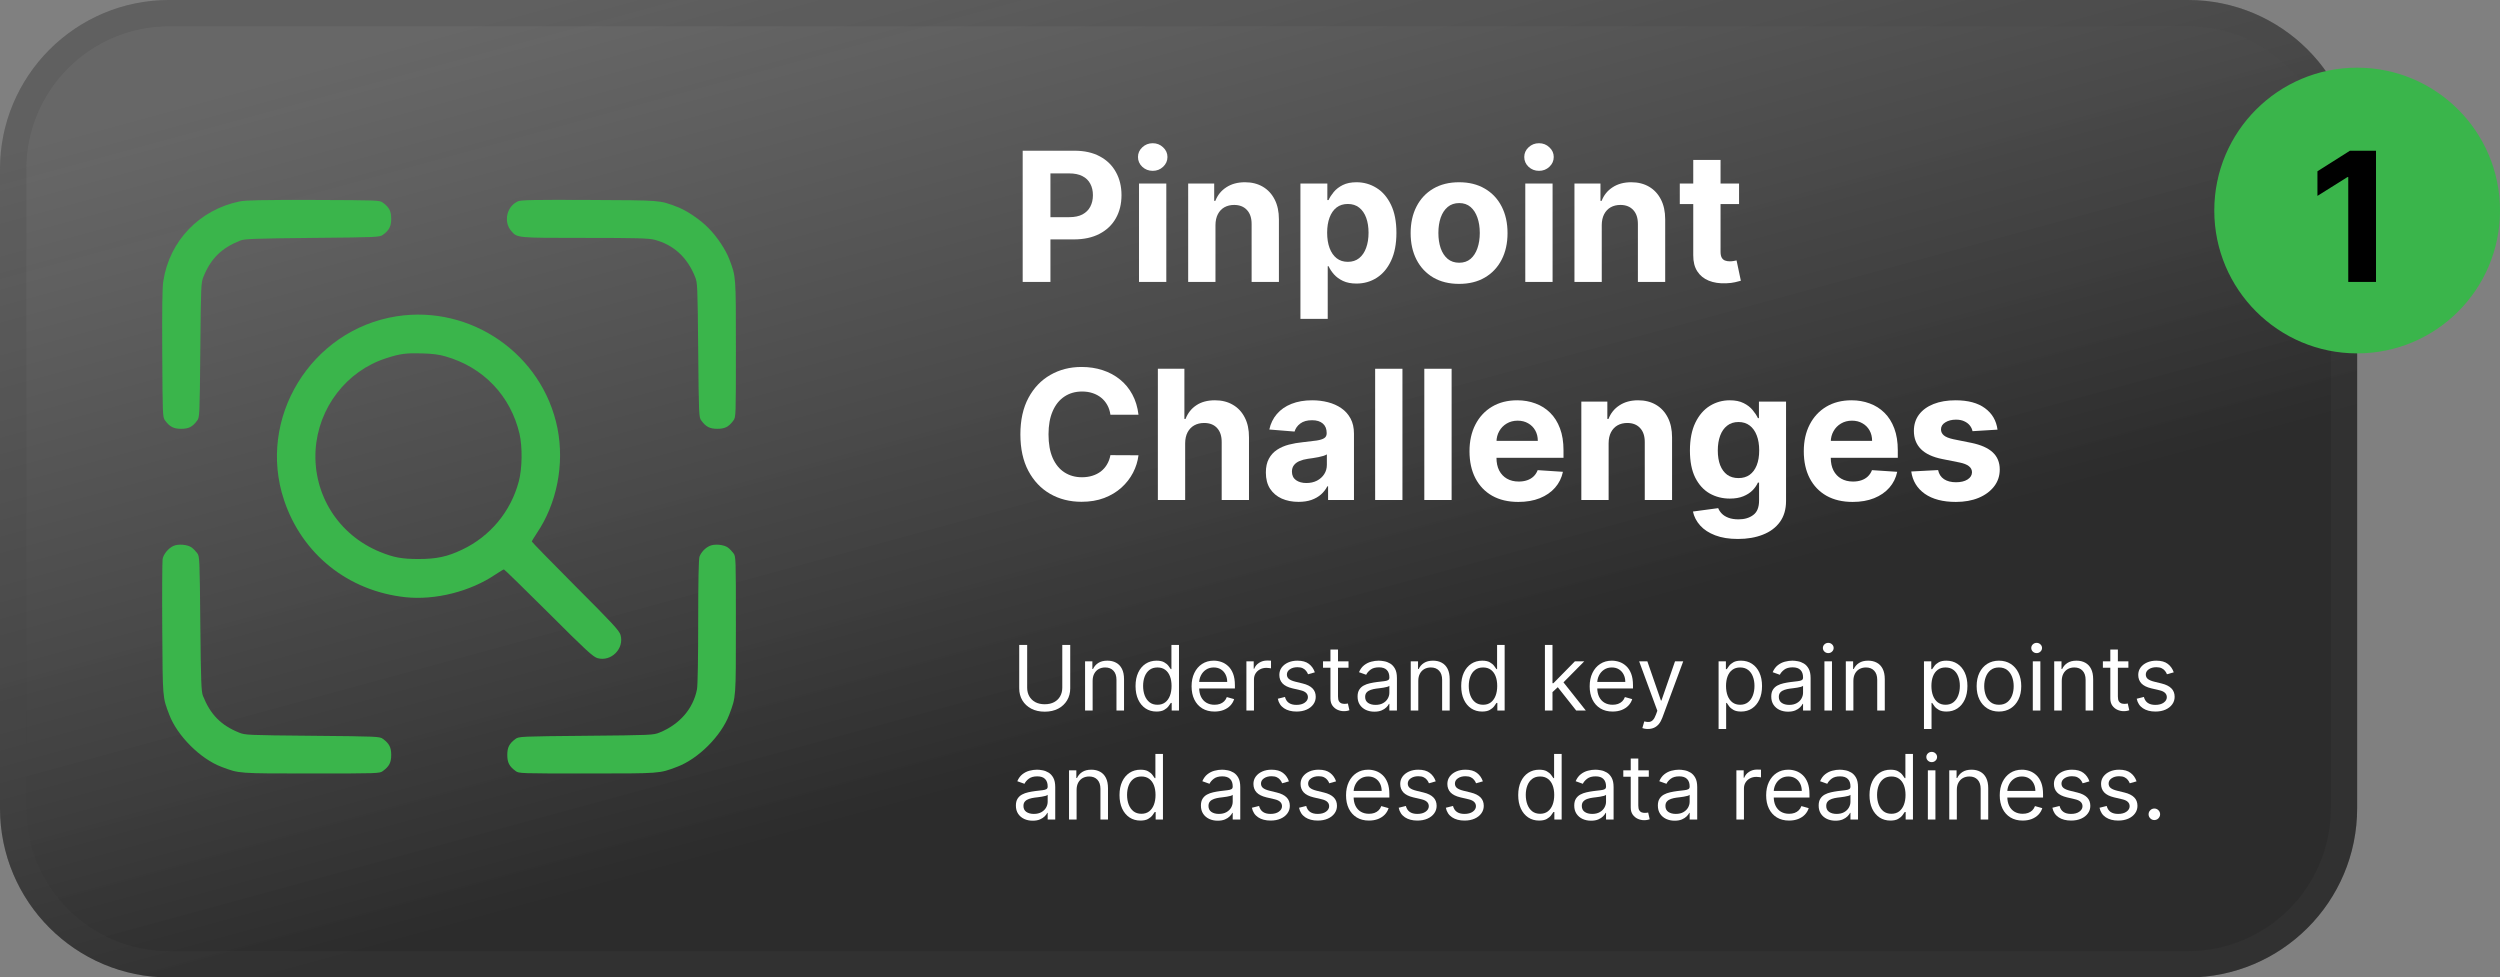 <?xml version="1.0" encoding="UTF-8"?> <svg xmlns="http://www.w3.org/2000/svg" width="665" height="260" viewBox="0 0 665 260" fill="none"><rect x="0" y="0" width="665" height="260" fill="#808080" stroke="none"/><path d="M0 45C0 20.147 20.147 0 45 0H582C606.853 0 627 20.147 627 45V215C627 239.853 606.853 260 582 260H45C20.147 260 0 239.853 0 215V45Z" fill="url(#paint0_linear_702_179)"></path><path d="M582 253V260H45V253H582ZM620 215V45C620 24.013 602.987 7 582 7H45C24.013 7 7 24.013 7 45V215C7 235.987 24.013 253 45 253V260L43.839 259.985C19.909 259.379 0.621 240.091 0.015 216.161L0 215V45C6.34279e-07 20.535 19.523 0.631 43.839 0.015L45 0H582C606.853 0 627 20.147 627 45V215L626.985 216.161C626.369 240.477 606.465 260 582 260V253C602.987 253 620 235.987 620 215Z" fill="#474747" fill-opacity="0.21"></path><path d="M531.338 114.284L524.69 114.693C524.576 114.125 524.332 113.614 523.957 113.159C523.582 112.693 523.088 112.324 522.474 112.051C521.872 111.767 521.15 111.625 520.309 111.625C519.184 111.625 518.235 111.864 517.463 112.341C516.69 112.807 516.304 113.432 516.304 114.216C516.304 114.841 516.554 115.37 517.054 115.801C517.554 116.233 518.412 116.58 519.627 116.841L524.366 117.796C526.912 118.318 528.809 119.159 530.059 120.318C531.309 121.478 531.934 123 531.934 124.887C531.934 126.603 531.429 128.108 530.417 129.404C529.417 130.699 528.042 131.71 526.292 132.438C524.554 133.154 522.548 133.512 520.275 133.512C516.809 133.512 514.048 132.79 511.991 131.347C509.946 129.892 508.747 127.915 508.395 125.415L515.537 125.04C515.752 126.097 516.275 126.904 517.105 127.46C517.934 128.006 518.997 128.279 520.292 128.279C521.565 128.279 522.588 128.034 523.36 127.546C524.145 127.046 524.542 126.404 524.554 125.62C524.542 124.96 524.264 124.421 523.718 124C523.173 123.568 522.332 123.239 521.196 123.012L516.662 122.108C514.105 121.597 512.201 120.71 510.951 119.449C509.713 118.188 509.093 116.58 509.093 114.625C509.093 112.943 509.548 111.495 510.457 110.279C511.377 109.063 512.667 108.125 514.326 107.466C515.997 106.807 517.951 106.478 520.19 106.478C523.497 106.478 526.099 107.176 527.997 108.574C529.906 109.972 531.02 111.875 531.338 114.284Z" fill="white"></path><path d="M492.797 133.512C490.104 133.512 487.786 132.966 485.843 131.875C483.911 130.773 482.422 129.216 481.377 127.205C480.331 125.182 479.809 122.79 479.809 120.029C479.809 117.335 480.331 114.972 481.377 112.938C482.422 110.904 483.894 109.318 485.792 108.182C487.701 107.046 489.939 106.478 492.507 106.478C494.235 106.478 495.843 106.756 497.331 107.313C498.831 107.858 500.138 108.682 501.252 109.784C502.377 110.887 503.252 112.273 503.877 113.943C504.502 115.603 504.814 117.546 504.814 119.773V121.767H482.706V117.267H497.979C497.979 116.222 497.752 115.296 497.297 114.489C496.843 113.682 496.212 113.051 495.405 112.597C494.61 112.131 493.684 111.898 492.627 111.898C491.524 111.898 490.547 112.154 489.695 112.665C488.854 113.165 488.195 113.841 487.718 114.693C487.24 115.534 486.996 116.472 486.985 117.506V121.784C486.985 123.08 487.223 124.199 487.701 125.142C488.189 126.085 488.877 126.813 489.763 127.324C490.65 127.835 491.701 128.091 492.917 128.091C493.723 128.091 494.462 127.978 495.132 127.75C495.803 127.523 496.377 127.182 496.854 126.728C497.331 126.273 497.695 125.716 497.945 125.057L504.661 125.5C504.32 127.114 503.621 128.523 502.564 129.728C501.519 130.921 500.167 131.853 498.507 132.523C496.86 133.182 494.956 133.512 492.797 133.512Z" fill="white"></path><path d="M462.287 143.364C459.934 143.364 457.917 143.04 456.235 142.392C454.565 141.756 453.235 140.887 452.247 139.784C451.258 138.682 450.616 137.443 450.321 136.068L457.037 135.165C457.241 135.688 457.565 136.176 458.008 136.631C458.451 137.085 459.037 137.449 459.764 137.722C460.502 138.006 461.4 138.148 462.457 138.148C464.037 138.148 465.338 137.762 466.36 136.989C467.395 136.228 467.912 134.949 467.912 133.154V128.364H467.605C467.287 129.091 466.809 129.779 466.173 130.426C465.537 131.074 464.718 131.603 463.718 132.012C462.718 132.421 461.525 132.625 460.139 132.625C458.173 132.625 456.383 132.171 454.77 131.262C453.167 130.341 451.889 128.938 450.934 127.051C449.991 125.154 449.52 122.756 449.52 119.858C449.52 116.892 450.002 114.415 450.968 112.426C451.934 110.438 453.218 108.949 454.821 107.96C456.434 106.972 458.201 106.478 460.122 106.478C461.588 106.478 462.815 106.728 463.804 107.228C464.792 107.716 465.588 108.33 466.19 109.068C466.804 109.796 467.275 110.512 467.605 111.216H467.877V106.818H475.088V133.256C475.088 135.483 474.542 137.347 473.451 138.847C472.36 140.347 470.849 141.472 468.917 142.222C466.997 142.983 464.787 143.364 462.287 143.364ZM462.44 127.171C463.61 127.171 464.599 126.881 465.406 126.301C466.224 125.71 466.849 124.87 467.281 123.779C467.724 122.676 467.946 121.358 467.946 119.824C467.946 118.29 467.73 116.96 467.298 115.835C466.866 114.699 466.241 113.818 465.423 113.193C464.605 112.568 463.61 112.256 462.44 112.256C461.247 112.256 460.241 112.58 459.423 113.228C458.605 113.864 457.985 114.75 457.565 115.887C457.145 117.023 456.934 118.335 456.934 119.824C456.934 121.335 457.145 122.642 457.565 123.745C457.997 124.835 458.616 125.682 459.423 126.284C460.241 126.875 461.247 127.171 462.44 127.171Z" fill="white"></path><path d="M427.894 117.864V133H420.633V106.818H427.553V111.438H427.86C428.44 109.915 429.411 108.71 430.775 107.824C432.139 106.926 433.792 106.478 435.735 106.478C437.553 106.478 439.138 106.875 440.491 107.671C441.843 108.466 442.894 109.603 443.644 111.08C444.394 112.546 444.769 114.296 444.769 116.33V133H437.508V117.625C437.519 116.023 437.11 114.773 436.281 113.875C435.451 112.966 434.309 112.512 432.854 112.512C431.877 112.512 431.014 112.722 430.264 113.142C429.525 113.563 428.945 114.176 428.525 114.983C428.116 115.779 427.906 116.739 427.894 117.864Z" fill="white"></path><path d="M403.875 133.512C401.182 133.512 398.864 132.966 396.921 131.875C394.989 130.773 393.5 129.216 392.455 127.205C391.409 125.182 390.887 122.79 390.887 120.029C390.887 117.335 391.409 114.972 392.455 112.938C393.5 110.904 394.972 109.318 396.87 108.182C398.779 107.046 401.017 106.478 403.586 106.478C405.313 106.478 406.921 106.756 408.409 107.313C409.909 107.858 411.216 108.682 412.33 109.784C413.455 110.887 414.33 112.273 414.955 113.943C415.58 115.603 415.892 117.546 415.892 119.773V121.767H393.784V117.267H409.057C409.057 116.222 408.83 115.296 408.375 114.489C407.921 113.682 407.29 113.051 406.483 112.597C405.688 112.131 404.762 111.898 403.705 111.898C402.603 111.898 401.625 112.154 400.773 112.665C399.932 113.165 399.273 113.841 398.796 114.693C398.319 115.534 398.074 116.472 398.063 117.506V121.784C398.063 123.08 398.301 124.199 398.779 125.142C399.267 126.085 399.955 126.813 400.841 127.324C401.728 127.835 402.779 128.091 403.995 128.091C404.801 128.091 405.54 127.978 406.211 127.75C406.881 127.523 407.455 127.182 407.932 126.728C408.409 126.273 408.773 125.716 409.023 125.057L415.739 125.5C415.398 127.114 414.699 128.523 413.642 129.728C412.597 130.921 411.245 131.853 409.586 132.523C407.938 133.182 406.034 133.512 403.875 133.512Z" fill="white"></path><path d="M386.129 98.091V133H378.867V98.091H386.129Z" fill="white"></path><path d="M373.05 98.091V133H365.789V98.091H373.05Z" fill="white"></path><path d="M345.412 133.495C343.741 133.495 342.253 133.205 340.946 132.625C339.639 132.034 338.605 131.165 337.844 130.017C337.094 128.858 336.719 127.415 336.719 125.688C336.719 124.233 336.986 123.012 337.52 122.023C338.054 121.034 338.781 120.239 339.702 119.637C340.622 119.034 341.668 118.58 342.838 118.273C344.02 117.966 345.259 117.75 346.554 117.625C348.077 117.466 349.304 117.318 350.236 117.182C351.168 117.034 351.844 116.818 352.264 116.534C352.685 116.25 352.895 115.83 352.895 115.273V115.171C352.895 114.091 352.554 113.256 351.872 112.665C351.202 112.074 350.247 111.779 349.009 111.779C347.702 111.779 346.662 112.068 345.889 112.648C345.116 113.216 344.605 113.932 344.355 114.796L337.639 114.25C337.98 112.659 338.651 111.284 339.651 110.125C340.651 108.955 341.94 108.057 343.52 107.432C345.111 106.796 346.952 106.478 349.043 106.478C350.497 106.478 351.889 106.648 353.219 106.989C354.56 107.33 355.747 107.858 356.781 108.574C357.827 109.29 358.651 110.21 359.253 111.335C359.855 112.449 360.156 113.784 360.156 115.341V133H353.27V129.37H353.065C352.645 130.188 352.082 130.909 351.378 131.534C350.673 132.148 349.827 132.631 348.838 132.983C347.849 133.324 346.707 133.495 345.412 133.495ZM347.491 128.483C348.56 128.483 349.503 128.273 350.321 127.853C351.139 127.421 351.781 126.841 352.247 126.114C352.713 125.387 352.946 124.563 352.946 123.642V120.864C352.719 121.012 352.406 121.148 352.009 121.273C351.622 121.387 351.185 121.495 350.696 121.597C350.207 121.688 349.719 121.773 349.23 121.853C348.741 121.921 348.298 121.983 347.901 122.04C347.048 122.165 346.304 122.364 345.668 122.637C345.031 122.909 344.537 123.279 344.185 123.745C343.832 124.199 343.656 124.767 343.656 125.449C343.656 126.438 344.014 127.193 344.73 127.716C345.457 128.228 346.378 128.483 347.491 128.483Z" fill="white"></path><path d="M315.254 117.864V133H307.992V98.091H315.049V111.437H315.356C315.947 109.892 316.901 108.682 318.219 107.807C319.538 106.92 321.191 106.477 323.18 106.477C324.998 106.477 326.583 106.875 327.935 107.67C329.299 108.454 330.356 109.585 331.106 111.062C331.867 112.528 332.242 114.284 332.231 116.329V133H324.969V117.625C324.981 116.011 324.572 114.756 323.742 113.858C322.924 112.96 321.776 112.511 320.299 112.511C319.31 112.511 318.435 112.721 317.674 113.142C316.924 113.562 316.333 114.176 315.901 114.983C315.481 115.778 315.265 116.739 315.254 117.864Z" fill="white"></path><path d="M302.837 110.312H295.371C295.234 109.346 294.956 108.488 294.536 107.738C294.115 106.977 293.575 106.329 292.916 105.795C292.257 105.261 291.496 104.852 290.632 104.568C289.78 104.284 288.854 104.142 287.854 104.142C286.047 104.142 284.473 104.591 283.132 105.488C281.791 106.375 280.751 107.67 280.013 109.375C279.274 111.068 278.905 113.125 278.905 115.545C278.905 118.034 279.274 120.125 280.013 121.818C280.763 123.511 281.808 124.789 283.149 125.653C284.49 126.517 286.041 126.949 287.803 126.949C288.791 126.949 289.706 126.818 290.547 126.556C291.399 126.295 292.155 125.914 292.814 125.414C293.473 124.903 294.018 124.284 294.45 123.556C294.893 122.829 295.2 122 295.371 121.068L302.837 121.102C302.643 122.704 302.161 124.25 301.388 125.738C300.626 127.216 299.598 128.539 298.303 129.71C297.018 130.869 295.484 131.789 293.7 132.471C291.928 133.142 289.922 133.477 287.683 133.477C284.57 133.477 281.786 132.772 279.331 131.363C276.888 129.954 274.956 127.914 273.536 125.244C272.126 122.574 271.422 119.341 271.422 115.545C271.422 111.738 272.138 108.5 273.57 105.829C275.001 103.159 276.945 101.125 279.399 99.727C281.854 98.318 284.615 97.613 287.683 97.613C289.706 97.613 291.581 97.897 293.308 98.466C295.047 99.034 296.587 99.863 297.928 100.954C299.268 102.034 300.359 103.358 301.2 104.926C302.053 106.494 302.598 108.289 302.837 110.312Z" fill="white"></path><path d="M462.591 48.819V54.273H446.824V48.819H462.591ZM450.404 42.546H457.665V66.955C457.665 67.625 457.767 68.148 457.972 68.523C458.176 68.887 458.461 69.142 458.824 69.29C459.199 69.438 459.631 69.512 460.12 69.512C460.461 69.512 460.801 69.483 461.142 69.427C461.483 69.358 461.745 69.307 461.926 69.273L463.069 74.677C462.705 74.79 462.194 74.921 461.534 75.069C460.875 75.228 460.074 75.324 459.131 75.358C457.381 75.427 455.847 75.194 454.529 74.659C453.222 74.125 452.205 73.296 451.478 72.171C450.75 71.046 450.392 69.625 450.404 67.909V42.546Z" fill="white"></path><path d="M426.066 59.864V75H418.805V48.818H425.725V53.438H426.032C426.612 51.915 427.583 50.711 428.947 49.824C430.31 48.926 431.964 48.477 433.907 48.477C435.725 48.477 437.31 48.875 438.663 49.671C440.015 50.466 441.066 51.602 441.816 53.08C442.566 54.546 442.941 56.296 442.941 58.33V75H435.68V59.625C435.691 58.023 435.282 56.773 434.452 55.875C433.623 54.966 432.481 54.512 431.026 54.512C430.049 54.512 429.185 54.722 428.435 55.142C427.697 55.563 427.117 56.176 426.697 56.983C426.288 57.779 426.077 58.739 426.066 59.864Z" fill="white"></path><path d="M405.726 75V48.818H412.987V75H405.726ZM409.374 45.443C408.294 45.443 407.368 45.085 406.595 44.369C405.834 43.642 405.453 42.773 405.453 41.761C405.453 40.761 405.834 39.904 406.595 39.188C407.368 38.46 408.294 38.097 409.374 38.097C410.453 38.097 411.374 38.46 412.135 39.188C412.908 39.904 413.294 40.761 413.294 41.761C413.294 42.773 412.908 43.642 412.135 44.369C411.374 45.085 410.453 45.443 409.374 45.443Z" fill="white"></path><path d="M388.117 75.512C385.469 75.512 383.179 74.949 381.248 73.824C379.327 72.688 377.844 71.108 376.799 69.085C375.753 67.051 375.23 64.693 375.23 62.012C375.23 59.307 375.753 56.943 376.799 54.921C377.844 52.887 379.327 51.307 381.248 50.182C383.179 49.046 385.469 48.477 388.117 48.477C390.765 48.477 393.049 49.046 394.969 50.182C396.901 51.307 398.39 52.887 399.435 54.921C400.48 56.943 401.003 59.307 401.003 62.012C401.003 64.693 400.48 67.051 399.435 69.085C398.39 71.108 396.901 72.688 394.969 73.824C393.049 74.949 390.765 75.512 388.117 75.512ZM388.151 69.887C389.355 69.887 390.361 69.546 391.168 68.864C391.975 68.171 392.583 67.228 392.992 66.034C393.412 64.841 393.623 63.483 393.623 61.961C393.623 60.438 393.412 59.08 392.992 57.887C392.583 56.693 391.975 55.75 391.168 55.057C390.361 54.364 389.355 54.017 388.151 54.017C386.935 54.017 385.912 54.364 385.083 55.057C384.265 55.75 383.645 56.693 383.225 57.887C382.816 59.08 382.611 60.438 382.611 61.961C382.611 63.483 382.816 64.841 383.225 66.034C383.645 67.228 384.265 68.171 385.083 68.864C385.912 69.546 386.935 69.887 388.151 69.887Z" fill="white"></path><path d="M345.914 84.819V48.818H353.073V53.216H353.397C353.715 52.512 354.175 51.796 354.778 51.068C355.391 50.33 356.187 49.716 357.164 49.227C358.153 48.727 359.38 48.477 360.846 48.477C362.755 48.477 364.516 48.977 366.13 49.977C367.744 50.966 369.033 52.461 369.999 54.461C370.965 56.449 371.448 58.943 371.448 61.943C371.448 64.864 370.977 67.33 370.033 69.341C369.102 71.341 367.829 72.858 366.215 73.892C364.613 74.915 362.817 75.426 360.829 75.426C359.42 75.426 358.221 75.193 357.232 74.728C356.255 74.262 355.454 73.676 354.829 72.972C354.204 72.256 353.727 71.534 353.397 70.807H353.175V84.819H345.914ZM353.022 61.909C353.022 63.466 353.238 64.824 353.67 65.983C354.102 67.142 354.727 68.046 355.545 68.693C356.363 69.33 357.357 69.648 358.528 69.648C359.71 69.648 360.71 69.324 361.528 68.676C362.346 68.017 362.965 67.108 363.386 65.949C363.817 64.779 364.033 63.432 364.033 61.909C364.033 60.398 363.823 59.068 363.403 57.921C362.982 56.773 362.363 55.875 361.545 55.227C360.727 54.58 359.721 54.256 358.528 54.256C357.346 54.256 356.346 54.568 355.528 55.193C354.721 55.818 354.102 56.705 353.67 57.852C353.238 59 353.022 60.352 353.022 61.909Z" fill="white"></path><path d="M323.316 59.864V75H316.055V48.818H322.975V53.438H323.282C323.862 51.915 324.833 50.711 326.197 49.824C327.56 48.926 329.214 48.477 331.157 48.477C332.975 48.477 334.56 48.875 335.913 49.671C337.265 50.466 338.316 51.602 339.066 53.08C339.816 54.546 340.191 56.296 340.191 58.33V75H332.93V59.625C332.941 58.023 332.532 56.773 331.702 55.875C330.873 54.966 329.731 54.512 328.276 54.512C327.299 54.512 326.435 54.722 325.685 55.142C324.947 55.563 324.367 56.176 323.947 56.983C323.538 57.779 323.327 58.739 323.316 59.864Z" fill="white"></path><path d="M302.976 75V48.818H310.237V75H302.976ZM306.624 45.443C305.544 45.443 304.618 45.085 303.845 44.369C303.084 43.642 302.703 42.773 302.703 41.761C302.703 40.761 303.084 39.904 303.845 39.188C304.618 38.46 305.544 38.097 306.624 38.097C307.703 38.097 308.624 38.46 309.385 39.188C310.158 39.904 310.544 40.761 310.544 41.761C310.544 42.773 310.158 43.642 309.385 44.369C308.624 45.085 307.703 45.443 306.624 45.443Z" fill="white"></path><path d="M272.035 75V40.091H285.808C288.456 40.091 290.711 40.596 292.575 41.608C294.439 42.608 295.859 44 296.836 45.784C297.825 47.557 298.319 49.602 298.319 51.92C298.319 54.239 297.819 56.284 296.819 58.057C295.819 59.83 294.37 61.21 292.473 62.199C290.586 63.187 288.302 63.682 285.62 63.682H276.842V57.767H284.427C285.848 57.767 287.018 57.523 287.939 57.034C288.87 56.534 289.564 55.846 290.018 54.971C290.484 54.085 290.717 53.068 290.717 51.92C290.717 50.761 290.484 49.75 290.018 48.886C289.564 48.011 288.87 47.335 287.939 46.858C287.007 46.369 285.825 46.125 284.393 46.125H279.416V75H272.035Z" fill="white"></path><path d="M573.058 218.137C572.637 218.137 572.276 217.986 571.975 217.685C571.674 217.384 571.523 217.023 571.523 216.602C571.523 216.182 571.674 215.821 571.975 215.52C572.276 215.219 572.637 215.068 573.058 215.068C573.478 215.068 573.839 215.219 574.14 215.52C574.441 215.821 574.592 216.182 574.592 216.602C574.592 216.881 574.521 217.137 574.379 217.369C574.242 217.602 574.058 217.79 573.825 217.932C573.597 218.068 573.342 218.137 573.058 218.137Z" fill="white"></path><path d="M568.325 207.841L566.518 208.352C566.404 208.051 566.237 207.758 566.015 207.474C565.799 207.184 565.504 206.946 565.129 206.758C564.754 206.571 564.274 206.477 563.689 206.477C562.887 206.477 562.22 206.662 561.686 207.031C561.157 207.395 560.893 207.858 560.893 208.42C560.893 208.92 561.075 209.315 561.439 209.605C561.802 209.895 562.37 210.136 563.143 210.329L565.086 210.806C566.257 211.091 567.129 211.525 567.703 212.11C568.277 212.69 568.564 213.437 568.564 214.352C568.564 215.102 568.348 215.772 567.916 216.363C567.49 216.954 566.893 217.42 566.126 217.761C565.359 218.102 564.467 218.272 563.45 218.272C562.115 218.272 561.01 217.983 560.135 217.403C559.26 216.824 558.706 215.977 558.473 214.863L560.382 214.386C560.564 215.091 560.907 215.619 561.413 215.971C561.924 216.324 562.592 216.5 563.416 216.5C564.353 216.5 565.098 216.301 565.649 215.903C566.206 215.5 566.484 215.017 566.484 214.454C566.484 214 566.325 213.619 566.007 213.312C565.689 213 565.2 212.767 564.541 212.613L562.359 212.102C561.16 211.818 560.279 211.377 559.717 210.781C559.16 210.179 558.882 209.426 558.882 208.522C558.882 207.784 559.089 207.13 559.504 206.562C559.924 205.994 560.495 205.548 561.217 205.224C561.944 204.9 562.768 204.738 563.689 204.738C564.984 204.738 566.001 205.022 566.74 205.591C567.484 206.159 568.012 206.909 568.325 207.841Z" fill="white"></path><path d="M555.786 207.841L553.979 208.352C553.865 208.051 553.698 207.758 553.476 207.474C553.26 207.184 552.965 206.946 552.59 206.758C552.215 206.571 551.735 206.477 551.15 206.477C550.348 206.477 549.681 206.662 549.147 207.031C548.618 207.395 548.354 207.858 548.354 208.42C548.354 208.92 548.536 209.315 548.9 209.605C549.263 209.895 549.831 210.136 550.604 210.329L552.547 210.806C553.718 211.091 554.59 211.525 555.164 212.11C555.738 212.69 556.025 213.437 556.025 214.352C556.025 215.102 555.809 215.772 555.377 216.363C554.951 216.954 554.354 217.42 553.587 217.761C552.82 218.102 551.928 218.272 550.911 218.272C549.576 218.272 548.471 217.983 547.596 217.403C546.721 216.824 546.167 215.977 545.934 214.863L547.843 214.386C548.024 215.091 548.368 215.619 548.874 215.971C549.385 216.324 550.053 216.5 550.877 216.5C551.814 216.5 552.559 216.301 553.11 215.903C553.667 215.5 553.945 215.017 553.945 214.454C553.945 214 553.786 213.619 553.468 213.312C553.149 213 552.661 212.767 552.002 212.613L549.82 212.102C548.621 211.818 547.74 211.377 547.178 210.781C546.621 210.179 546.343 209.426 546.343 208.522C546.343 207.784 546.55 207.13 546.965 206.562C547.385 205.994 547.956 205.548 548.678 205.224C549.405 204.9 550.229 204.738 551.15 204.738C552.445 204.738 553.462 205.022 554.201 205.591C554.945 206.159 555.473 206.909 555.786 207.841Z" fill="white"></path><path d="M538.032 218.272C536.771 218.272 535.683 217.994 534.768 217.437C533.859 216.875 533.157 216.091 532.663 215.085C532.174 214.074 531.93 212.897 531.93 211.556C531.93 210.216 532.174 209.034 532.663 208.011C533.157 206.983 533.844 206.181 534.725 205.608C535.612 205.028 536.646 204.738 537.827 204.738C538.509 204.738 539.183 204.852 539.847 205.079C540.512 205.306 541.117 205.676 541.663 206.187C542.208 206.693 542.643 207.363 542.967 208.199C543.29 209.034 543.452 210.062 543.452 211.284V212.136H533.362V210.397H541.407C541.407 209.659 541.259 209 540.964 208.42C540.674 207.841 540.259 207.383 539.719 207.048C539.185 206.713 538.555 206.545 537.827 206.545C537.026 206.545 536.333 206.744 535.748 207.142C535.168 207.534 534.722 208.045 534.41 208.676C534.097 209.306 533.941 209.983 533.941 210.704V211.863C533.941 212.852 534.112 213.69 534.452 214.377C534.799 215.059 535.279 215.579 535.893 215.937C536.506 216.289 537.219 216.466 538.032 216.466C538.56 216.466 539.038 216.392 539.464 216.244C539.896 216.091 540.268 215.863 540.58 215.562C540.893 215.255 541.134 214.875 541.305 214.42L543.248 214.966C543.043 215.625 542.7 216.204 542.217 216.704C541.734 217.199 541.137 217.585 540.427 217.863C539.717 218.136 538.918 218.272 538.032 218.272Z" fill="white"></path><path d="M520.515 210.125V218H518.504V204.909H520.447V206.954H520.618C520.924 206.289 521.39 205.755 522.015 205.352C522.64 204.943 523.447 204.738 524.436 204.738C525.322 204.738 526.098 204.92 526.762 205.284C527.427 205.642 527.944 206.187 528.314 206.92C528.683 207.647 528.868 208.568 528.868 209.681V218H526.856V209.818C526.856 208.789 526.589 207.988 526.055 207.414C525.521 206.835 524.788 206.545 523.856 206.545C523.214 206.545 522.64 206.684 522.135 206.963C521.635 207.241 521.24 207.647 520.95 208.181C520.66 208.716 520.515 209.363 520.515 210.125Z" fill="white"></path><path d="M512.811 218V204.909H514.823V218H512.811ZM513.834 202.727C513.442 202.727 513.104 202.594 512.82 202.327C512.542 202.06 512.402 201.739 512.402 201.364C512.402 200.989 512.542 200.668 512.82 200.401C513.104 200.134 513.442 200 513.834 200C514.226 200 514.561 200.134 514.84 200.401C515.124 200.668 515.266 200.989 515.266 201.364C515.266 201.739 515.124 202.06 514.84 202.327C514.561 202.594 514.226 202.727 513.834 202.727Z" fill="white"></path><path d="M502.846 218.273C501.755 218.273 500.792 217.998 499.957 217.446C499.121 216.89 498.468 216.106 497.996 215.094C497.525 214.077 497.289 212.875 497.289 211.489C497.289 210.114 497.525 208.921 497.996 207.91C498.468 206.898 499.124 206.117 499.965 205.566C500.806 205.015 501.778 204.739 502.88 204.739C503.732 204.739 504.406 204.881 504.9 205.165C505.4 205.444 505.781 205.762 506.042 206.12C506.309 206.472 506.516 206.762 506.664 206.989H506.835V200.546H508.846V218H506.903V215.989H506.664C506.516 216.228 506.306 216.529 506.033 216.892C505.761 217.25 505.371 217.571 504.866 217.856C504.36 218.134 503.687 218.273 502.846 218.273ZM503.119 216.466C503.925 216.466 504.607 216.256 505.164 215.836C505.721 215.41 506.144 214.821 506.434 214.071C506.724 213.316 506.869 212.444 506.869 211.455C506.869 210.478 506.727 209.623 506.442 208.89C506.158 208.151 505.738 207.577 505.181 207.168C504.624 206.753 503.937 206.546 503.119 206.546C502.266 206.546 501.556 206.765 500.988 207.202C500.425 207.634 500.002 208.222 499.718 208.966C499.44 209.705 499.3 210.535 499.3 211.455C499.3 212.387 499.442 213.233 499.727 213.995C500.016 214.75 500.442 215.353 501.005 215.802C501.573 216.245 502.278 216.466 503.119 216.466Z" fill="white"></path><path d="M488.232 218.306C487.402 218.306 486.649 218.15 485.973 217.838C485.297 217.52 484.76 217.062 484.362 216.466C483.964 215.863 483.766 215.136 483.766 214.284C483.766 213.534 483.913 212.926 484.209 212.46C484.504 211.988 484.899 211.619 485.393 211.352C485.888 211.085 486.433 210.886 487.03 210.755C487.632 210.619 488.237 210.511 488.845 210.431C489.641 210.329 490.285 210.252 490.78 210.201C491.28 210.145 491.643 210.051 491.871 209.92C492.104 209.789 492.22 209.562 492.22 209.238V209.17C492.22 208.329 491.99 207.676 491.53 207.21C491.075 206.744 490.385 206.511 489.459 206.511C488.499 206.511 487.746 206.721 487.2 207.142C486.655 207.562 486.271 208.011 486.05 208.488L484.141 207.806C484.482 207.011 484.936 206.392 485.504 205.949C486.078 205.5 486.703 205.187 487.379 205.011C488.061 204.829 488.732 204.738 489.391 204.738C489.811 204.738 490.294 204.789 490.839 204.892C491.391 204.988 491.922 205.19 492.433 205.497C492.95 205.804 493.379 206.267 493.72 206.886C494.061 207.505 494.232 208.335 494.232 209.375V218H492.22V216.227H492.118C491.982 216.511 491.754 216.815 491.436 217.139C491.118 217.463 490.695 217.738 490.166 217.966C489.638 218.193 488.993 218.306 488.232 218.306ZM488.538 216.5C489.334 216.5 490.004 216.343 490.55 216.031C491.101 215.718 491.516 215.315 491.794 214.821C492.078 214.326 492.22 213.806 492.22 213.261V211.42C492.135 211.522 491.947 211.616 491.658 211.701C491.374 211.781 491.044 211.852 490.669 211.914C490.3 211.971 489.939 212.022 489.587 212.068C489.24 212.108 488.959 212.142 488.743 212.17C488.22 212.238 487.732 212.349 487.277 212.502C486.828 212.65 486.464 212.875 486.186 213.176C485.913 213.471 485.777 213.875 485.777 214.386C485.777 215.085 486.036 215.613 486.553 215.971C487.075 216.324 487.737 216.5 488.538 216.5Z" fill="white"></path><path d="M475.899 218.272C474.638 218.272 473.55 217.994 472.635 217.437C471.726 216.875 471.024 216.091 470.53 215.085C470.041 214.074 469.797 212.897 469.797 211.556C469.797 210.216 470.041 209.034 470.53 208.011C471.024 206.983 471.712 206.181 472.592 205.608C473.479 205.028 474.513 204.738 475.695 204.738C476.376 204.738 477.05 204.852 477.714 205.079C478.379 205.306 478.984 205.676 479.53 206.187C480.075 206.693 480.51 207.363 480.834 208.199C481.158 209.034 481.32 210.062 481.32 211.284V212.136H471.229V210.397H479.274C479.274 209.659 479.126 209 478.831 208.42C478.541 207.841 478.126 207.383 477.587 207.048C477.053 206.713 476.422 206.545 475.695 206.545C474.893 206.545 474.2 206.744 473.615 207.142C473.036 207.534 472.589 208.045 472.277 208.676C471.964 209.306 471.808 209.983 471.808 210.704V211.863C471.808 212.852 471.979 213.69 472.32 214.377C472.666 215.059 473.146 215.579 473.76 215.937C474.374 216.289 475.087 216.466 475.899 216.466C476.428 216.466 476.905 216.392 477.331 216.244C477.763 216.091 478.135 215.863 478.447 215.562C478.76 215.255 479.001 214.875 479.172 214.42L481.115 214.966C480.911 215.625 480.567 216.204 480.084 216.704C479.601 217.199 479.004 217.585 478.294 217.863C477.584 218.136 476.786 218.272 475.899 218.272Z" fill="white"></path><path d="M461.879 218V204.909H463.822V206.886H463.958C464.197 206.238 464.629 205.713 465.254 205.309C465.879 204.906 466.583 204.704 467.368 204.704C467.515 204.704 467.7 204.707 467.922 204.713C468.143 204.718 468.311 204.727 468.424 204.738V206.784C468.356 206.767 468.2 206.741 467.956 206.707C467.717 206.667 467.464 206.647 467.197 206.647C466.561 206.647 465.993 206.781 465.493 207.048C464.998 207.309 464.606 207.673 464.316 208.139C464.032 208.599 463.89 209.125 463.89 209.715V218H461.879Z" fill="white"></path><path d="M445.458 218.306C444.629 218.306 443.876 218.15 443.2 217.838C442.523 217.52 441.987 217.062 441.589 216.466C441.191 215.863 440.992 215.136 440.992 214.284C440.992 213.534 441.14 212.926 441.435 212.46C441.731 211.988 442.126 211.619 442.62 211.352C443.114 211.085 443.66 210.886 444.256 210.755C444.859 210.619 445.464 210.511 446.072 210.431C446.867 210.329 447.512 210.252 448.006 210.201C448.506 210.145 448.87 210.051 449.097 209.92C449.33 209.789 449.447 209.562 449.447 209.238V209.17C449.447 208.329 449.217 207.676 448.756 207.21C448.302 206.744 447.612 206.511 446.685 206.511C445.725 206.511 444.972 206.721 444.427 207.142C443.881 207.562 443.498 208.011 443.276 208.488L441.367 207.806C441.708 207.011 442.163 206.392 442.731 205.949C443.305 205.5 443.93 205.187 444.606 205.011C445.288 204.829 445.958 204.738 446.617 204.738C447.038 204.738 447.521 204.789 448.066 204.892C448.617 204.988 449.148 205.19 449.66 205.497C450.177 205.804 450.606 206.267 450.947 206.886C451.288 207.505 451.458 208.335 451.458 209.375V218H449.447V216.227H449.344C449.208 216.511 448.981 216.815 448.663 217.139C448.344 217.463 447.921 217.738 447.393 217.966C446.864 218.193 446.219 218.306 445.458 218.306ZM445.765 216.5C446.56 216.5 447.231 216.343 447.776 216.031C448.327 215.718 448.742 215.315 449.021 214.821C449.305 214.326 449.447 213.806 449.447 213.261V211.42C449.362 211.522 449.174 211.616 448.884 211.701C448.6 211.781 448.271 211.852 447.896 211.914C447.526 211.971 447.165 212.022 446.813 212.068C446.467 212.108 446.185 212.142 445.969 212.17C445.447 212.238 444.958 212.349 444.504 212.502C444.055 212.65 443.691 212.875 443.413 213.176C443.14 213.471 443.004 213.875 443.004 214.386C443.004 215.085 443.262 215.613 443.779 215.971C444.302 216.324 444.964 216.5 445.765 216.5Z" fill="white"></path><path d="M438.581 204.909V206.613H431.797V204.909H438.581ZM433.774 201.772H435.786V214.25C435.786 214.818 435.868 215.244 436.033 215.528C436.203 215.807 436.419 215.994 436.68 216.091C436.947 216.182 437.229 216.227 437.524 216.227C437.746 216.227 437.928 216.216 438.07 216.193C438.212 216.165 438.325 216.142 438.411 216.125L438.82 217.932C438.683 217.983 438.493 218.034 438.249 218.085C438.004 218.142 437.695 218.17 437.32 218.17C436.751 218.17 436.195 218.048 435.649 217.804C435.109 217.559 434.661 217.187 434.303 216.687C433.95 216.187 433.774 215.557 433.774 214.795V201.772Z" fill="white"></path><path d="M423.216 218.306C422.386 218.306 421.634 218.15 420.957 217.838C420.281 217.52 419.744 217.062 419.347 216.466C418.949 215.863 418.75 215.136 418.75 214.284C418.75 213.534 418.898 212.926 419.193 212.46C419.489 211.988 419.884 211.619 420.378 211.352C420.872 211.085 421.418 210.886 422.014 210.755C422.616 210.619 423.222 210.511 423.83 210.431C424.625 210.329 425.27 210.252 425.764 210.201C426.264 210.145 426.628 210.051 426.855 209.92C427.088 209.789 427.205 209.562 427.205 209.238V209.17C427.205 208.329 426.974 207.676 426.514 207.21C426.06 206.744 425.369 206.511 424.443 206.511C423.483 206.511 422.73 206.721 422.185 207.142C421.639 207.562 421.256 208.011 421.034 208.488L419.125 207.806C419.466 207.011 419.92 206.392 420.489 205.949C421.062 205.5 421.687 205.187 422.364 205.011C423.045 204.829 423.716 204.738 424.375 204.738C424.795 204.738 425.278 204.789 425.824 204.892C426.375 204.988 426.906 205.19 427.418 205.497C427.935 205.804 428.364 206.267 428.705 206.886C429.045 207.505 429.216 208.335 429.216 209.375V218H427.205V216.227H427.102C426.966 216.511 426.739 216.815 426.42 217.139C426.102 217.463 425.679 217.738 425.151 217.966C424.622 218.193 423.977 218.306 423.216 218.306ZM423.523 216.5C424.318 216.5 424.989 216.343 425.534 216.031C426.085 215.718 426.5 215.315 426.778 214.821C427.062 214.326 427.205 213.806 427.205 213.261V211.42C427.119 211.522 426.932 211.616 426.642 211.701C426.358 211.781 426.028 211.852 425.653 211.914C425.284 211.971 424.923 212.022 424.571 212.068C424.224 212.108 423.943 212.142 423.727 212.17C423.205 212.238 422.716 212.349 422.261 212.502C421.812 212.65 421.449 212.875 421.17 213.176C420.898 213.471 420.761 213.875 420.761 214.386C420.761 215.085 421.02 215.613 421.537 215.971C422.06 216.324 422.722 216.5 423.523 216.5Z" fill="white"></path><path d="M409.401 218.273C408.31 218.273 407.347 217.998 406.511 217.446C405.676 216.89 405.023 216.106 404.551 215.094C404.08 214.077 403.844 212.875 403.844 211.489C403.844 210.114 404.08 208.921 404.551 207.91C405.023 206.898 405.679 206.117 406.52 205.566C407.361 205.015 408.332 204.739 409.435 204.739C410.287 204.739 410.96 204.881 411.455 205.165C411.955 205.444 412.335 205.762 412.597 206.12C412.864 206.472 413.071 206.762 413.219 206.989H413.389V200.546H415.401V218H413.457V215.989H413.219C413.071 216.228 412.861 216.529 412.588 216.892C412.315 217.25 411.926 217.571 411.42 217.856C410.915 218.134 410.241 218.273 409.401 218.273ZM409.673 216.466C410.48 216.466 411.162 216.256 411.719 215.836C412.276 215.41 412.699 214.821 412.989 214.071C413.278 213.316 413.423 212.444 413.423 211.455C413.423 210.478 413.281 209.623 412.997 208.89C412.713 208.151 412.293 207.577 411.736 207.168C411.179 206.753 410.491 206.546 409.673 206.546C408.821 206.546 408.111 206.765 407.543 207.202C406.98 207.634 406.557 208.222 406.273 208.966C405.994 209.705 405.855 210.535 405.855 211.455C405.855 212.387 405.997 213.233 406.281 213.995C406.571 214.75 406.997 215.353 407.56 215.802C408.128 216.245 408.832 216.466 409.673 216.466Z" fill="white"></path><path d="M394.442 207.841L392.635 208.352C392.522 208.051 392.354 207.758 392.132 207.474C391.917 207.184 391.621 206.946 391.246 206.758C390.871 206.571 390.391 206.477 389.806 206.477C389.005 206.477 388.337 206.662 387.803 207.031C387.275 207.395 387.01 207.858 387.01 208.42C387.01 208.92 387.192 209.315 387.556 209.605C387.919 209.895 388.488 210.136 389.26 210.329L391.203 210.806C392.374 211.091 393.246 211.525 393.82 212.11C394.394 212.69 394.681 213.437 394.681 214.352C394.681 215.102 394.465 215.772 394.033 216.363C393.607 216.954 393.01 217.42 392.243 217.761C391.476 218.102 390.584 218.272 389.567 218.272C388.232 218.272 387.127 217.983 386.252 217.403C385.377 216.824 384.823 215.977 384.59 214.863L386.499 214.386C386.681 215.091 387.025 215.619 387.53 215.971C388.042 216.324 388.709 216.5 389.533 216.5C390.471 216.5 391.215 216.301 391.766 215.903C392.323 215.5 392.601 215.017 392.601 214.454C392.601 214 392.442 213.619 392.124 213.312C391.806 213 391.317 212.767 390.658 212.613L388.476 212.102C387.277 211.818 386.397 211.377 385.834 210.781C385.277 210.179 384.999 209.426 384.999 208.522C384.999 207.784 385.206 207.13 385.621 206.562C386.042 205.994 386.613 205.548 387.334 205.224C388.061 204.9 388.885 204.738 389.806 204.738C391.101 204.738 392.118 205.022 392.857 205.591C393.601 206.159 394.13 206.909 394.442 207.841Z" fill="white"></path><path d="M381.903 207.841L380.096 208.352C379.983 208.051 379.815 207.758 379.593 207.474C379.377 207.184 379.082 206.946 378.707 206.758C378.332 206.571 377.852 206.477 377.267 206.477C376.466 206.477 375.798 206.662 375.264 207.031C374.735 207.395 374.471 207.858 374.471 208.42C374.471 208.92 374.653 209.315 375.017 209.605C375.38 209.895 375.949 210.136 376.721 210.329L378.664 210.806C379.835 211.091 380.707 211.525 381.281 212.11C381.855 212.69 382.142 213.437 382.142 214.352C382.142 215.102 381.926 215.772 381.494 216.363C381.068 216.954 380.471 217.42 379.704 217.761C378.937 218.102 378.045 218.272 377.028 218.272C375.693 218.272 374.588 217.983 373.713 217.403C372.838 216.824 372.284 215.977 372.051 214.863L373.96 214.386C374.142 215.091 374.485 215.619 374.991 215.971C375.502 216.324 376.17 216.5 376.994 216.5C377.931 216.5 378.676 216.301 379.227 215.903C379.784 215.5 380.062 215.017 380.062 214.454C380.062 214 379.903 213.619 379.585 213.312C379.267 213 378.778 212.767 378.119 212.613L375.937 212.102C374.738 211.818 373.858 211.377 373.295 210.781C372.738 210.179 372.46 209.426 372.46 208.522C372.46 207.784 372.667 207.13 373.082 206.562C373.502 205.994 374.074 205.548 374.795 205.224C375.522 204.9 376.346 204.738 377.267 204.738C378.562 204.738 379.579 205.022 380.318 205.591C381.062 206.159 381.591 206.909 381.903 207.841Z" fill="white"></path><path d="M364.149 218.272C362.888 218.272 361.8 217.994 360.885 217.437C359.976 216.875 359.274 216.091 358.78 215.085C358.291 214.074 358.047 212.897 358.047 211.556C358.047 210.216 358.291 209.034 358.78 208.011C359.274 206.983 359.962 206.181 360.842 205.608C361.729 205.028 362.763 204.738 363.945 204.738C364.626 204.738 365.3 204.852 365.964 205.079C366.629 205.306 367.234 205.676 367.78 206.187C368.325 206.693 368.76 207.363 369.084 208.199C369.408 209.034 369.57 210.062 369.57 211.284V212.136H359.479V210.397H367.524C367.524 209.659 367.376 209 367.081 208.42C366.791 207.841 366.376 207.383 365.837 207.048C365.303 206.713 364.672 206.545 363.945 206.545C363.143 206.545 362.45 206.744 361.865 207.142C361.286 207.534 360.839 208.045 360.527 208.676C360.214 209.306 360.058 209.983 360.058 210.704V211.863C360.058 212.852 360.229 213.69 360.57 214.377C360.916 215.059 361.396 215.579 362.01 215.937C362.624 216.289 363.337 216.466 364.149 216.466C364.678 216.466 365.155 216.392 365.581 216.244C366.013 216.091 366.385 215.863 366.697 215.562C367.01 215.255 367.251 214.875 367.422 214.42L369.365 214.966C369.161 215.625 368.817 216.204 368.334 216.704C367.851 217.199 367.254 217.585 366.544 217.863C365.834 218.136 365.036 218.272 364.149 218.272Z" fill="white"></path><path d="M355.395 207.841L353.588 208.352C353.475 208.051 353.307 207.758 353.086 207.474C352.87 207.184 352.574 206.946 352.199 206.758C351.824 206.571 351.344 206.477 350.759 206.477C349.958 206.477 349.29 206.662 348.756 207.031C348.228 207.395 347.963 207.858 347.963 208.42C347.963 208.92 348.145 209.315 348.509 209.605C348.873 209.895 349.441 210.136 350.213 210.329L352.157 210.806C353.327 211.091 354.199 211.525 354.773 212.11C355.347 212.69 355.634 213.437 355.634 214.352C355.634 215.102 355.418 215.772 354.986 216.363C354.56 216.954 353.963 217.42 353.196 217.761C352.429 218.102 351.537 218.272 350.52 218.272C349.185 218.272 348.08 217.983 347.205 217.403C346.33 216.824 345.776 215.977 345.543 214.863L347.452 214.386C347.634 215.091 347.978 215.619 348.483 215.971C348.995 216.324 349.662 216.5 350.486 216.5C351.424 216.5 352.168 216.301 352.719 215.903C353.276 215.5 353.554 215.017 353.554 214.454C353.554 214 353.395 213.619 353.077 213.312C352.759 213 352.27 212.767 351.611 212.613L349.429 212.102C348.23 211.818 347.35 211.377 346.787 210.781C346.23 210.179 345.952 209.426 345.952 208.522C345.952 207.784 346.159 207.13 346.574 206.562C346.995 205.994 347.566 205.548 348.287 205.224C349.015 204.9 349.838 204.738 350.759 204.738C352.054 204.738 353.071 205.022 353.81 205.591C354.554 206.159 355.083 206.909 355.395 207.841Z" fill="white"></path><path d="M342.856 207.841L341.049 208.352C340.936 208.051 340.768 207.758 340.547 207.474C340.331 207.184 340.035 206.946 339.66 206.758C339.285 206.571 338.805 206.477 338.22 206.477C337.419 206.477 336.751 206.662 336.217 207.031C335.689 207.395 335.424 207.858 335.424 208.42C335.424 208.92 335.606 209.315 335.97 209.605C336.333 209.895 336.902 210.136 337.674 210.329L339.618 210.806C340.788 211.091 341.66 211.525 342.234 212.11C342.808 212.69 343.095 213.437 343.095 214.352C343.095 215.102 342.879 215.772 342.447 216.363C342.021 216.954 341.424 217.42 340.657 217.761C339.89 218.102 338.998 218.272 337.981 218.272C336.646 218.272 335.541 217.983 334.666 217.403C333.791 216.824 333.237 215.977 333.004 214.863L334.913 214.386C335.095 215.091 335.439 215.619 335.944 215.971C336.456 216.324 337.123 216.5 337.947 216.5C338.885 216.5 339.629 216.301 340.18 215.903C340.737 215.5 341.015 215.017 341.015 214.454C341.015 214 340.856 213.619 340.538 213.312C340.22 213 339.731 212.767 339.072 212.613L336.89 212.102C335.691 211.818 334.811 211.377 334.248 210.781C333.691 210.179 333.413 209.426 333.413 208.522C333.413 207.784 333.62 207.13 334.035 206.562C334.456 205.994 335.027 205.548 335.748 205.224C336.476 204.9 337.299 204.738 338.22 204.738C339.515 204.738 340.532 205.022 341.271 205.591C342.015 206.159 342.544 206.909 342.856 207.841Z" fill="white"></path><path d="M323.911 218.306C323.082 218.306 322.329 218.15 321.653 217.838C320.977 217.52 320.44 217.062 320.042 216.466C319.644 215.863 319.445 215.136 319.445 214.284C319.445 213.534 319.593 212.926 319.888 212.46C320.184 211.988 320.579 211.619 321.073 211.352C321.567 211.085 322.113 210.886 322.71 210.755C323.312 210.619 323.917 210.511 324.525 210.431C325.32 210.329 325.965 210.252 326.46 210.201C326.96 210.145 327.323 210.051 327.55 209.92C327.783 209.789 327.9 209.562 327.9 209.238V209.17C327.9 208.329 327.67 207.676 327.21 207.21C326.755 206.744 326.065 206.511 325.138 206.511C324.178 206.511 323.425 206.721 322.88 207.142C322.335 207.562 321.951 208.011 321.729 208.488L319.82 207.806C320.161 207.011 320.616 206.392 321.184 205.949C321.758 205.5 322.383 205.187 323.059 205.011C323.741 204.829 324.411 204.738 325.07 204.738C325.491 204.738 325.974 204.789 326.519 204.892C327.07 204.988 327.602 205.19 328.113 205.497C328.63 205.804 329.059 206.267 329.4 206.886C329.741 207.505 329.911 208.335 329.911 209.375V218H327.9V216.227H327.798C327.661 216.511 327.434 216.815 327.116 217.139C326.798 217.463 326.374 217.738 325.846 217.966C325.317 218.193 324.673 218.306 323.911 218.306ZM324.218 216.5C325.013 216.5 325.684 216.343 326.229 216.031C326.781 215.718 327.195 215.315 327.474 214.821C327.758 214.326 327.9 213.806 327.9 213.261V211.42C327.815 211.522 327.627 211.616 327.337 211.701C327.053 211.781 326.724 211.852 326.349 211.914C325.979 211.971 325.619 212.022 325.266 212.068C324.92 212.108 324.638 212.142 324.423 212.17C323.9 212.238 323.411 212.349 322.957 212.502C322.508 212.65 322.144 212.875 321.866 213.176C321.593 213.471 321.457 213.875 321.457 214.386C321.457 215.085 321.715 215.613 322.232 215.971C322.755 216.324 323.417 216.5 324.218 216.5Z" fill="white"></path><path d="M303.346 218.273C302.255 218.273 301.292 217.998 300.457 217.446C299.621 216.89 298.968 216.106 298.496 215.094C298.025 214.077 297.789 212.875 297.789 211.489C297.789 210.114 298.025 208.921 298.496 207.91C298.968 206.898 299.624 206.117 300.465 205.566C301.306 205.015 302.278 204.739 303.38 204.739C304.232 204.739 304.906 204.881 305.4 205.165C305.9 205.444 306.281 205.762 306.542 206.12C306.809 206.472 307.016 206.762 307.164 206.989H307.335V200.546H309.346V218H307.403V215.989H307.164C307.016 216.228 306.806 216.529 306.533 216.892C306.261 217.25 305.871 217.571 305.366 217.856C304.86 218.134 304.187 218.273 303.346 218.273ZM303.619 216.466C304.425 216.466 305.107 216.256 305.664 215.836C306.221 215.41 306.644 214.821 306.934 214.071C307.224 213.316 307.369 212.444 307.369 211.455C307.369 210.478 307.227 209.623 306.942 208.89C306.658 208.151 306.238 207.577 305.681 207.168C305.124 206.753 304.437 206.546 303.619 206.546C302.766 206.546 302.056 206.765 301.488 207.202C300.925 207.634 300.502 208.222 300.218 208.966C299.94 209.705 299.8 210.535 299.8 211.455C299.8 212.387 299.942 213.233 300.227 213.995C300.516 214.75 300.942 215.353 301.505 215.802C302.073 216.245 302.778 216.466 303.619 216.466Z" fill="white"></path><path d="M286.375 210.125V218H284.363V204.909H286.306V206.954H286.477C286.784 206.289 287.25 205.755 287.875 205.352C288.5 204.943 289.306 204.738 290.295 204.738C291.181 204.738 291.957 204.92 292.622 205.284C293.287 205.642 293.804 206.187 294.173 206.92C294.542 207.647 294.727 208.568 294.727 209.681V218H292.716V209.818C292.716 208.789 292.449 207.988 291.914 207.414C291.38 206.835 290.647 206.545 289.716 206.545C289.074 206.545 288.5 206.684 287.994 206.963C287.494 207.241 287.099 207.647 286.809 208.181C286.52 208.716 286.375 209.363 286.375 210.125Z" fill="white"></path><path d="M274.692 218.306C273.863 218.306 273.11 218.15 272.434 217.838C271.758 217.52 271.221 217.062 270.823 216.466C270.425 215.863 270.227 215.136 270.227 214.284C270.227 213.534 270.374 212.926 270.67 212.46C270.965 211.988 271.36 211.619 271.854 211.352C272.349 211.085 272.894 210.886 273.491 210.755C274.093 210.619 274.698 210.511 275.306 210.431C276.102 210.329 276.746 210.252 277.241 210.201C277.741 210.145 278.104 210.051 278.332 209.92C278.565 209.789 278.681 209.562 278.681 209.238V209.17C278.681 208.329 278.451 207.676 277.991 207.21C277.536 206.744 276.846 206.511 275.92 206.511C274.96 206.511 274.207 206.721 273.661 207.142C273.116 207.562 272.732 208.011 272.511 208.488L270.602 207.806C270.942 207.011 271.397 206.392 271.965 205.949C272.539 205.5 273.164 205.187 273.84 205.011C274.522 204.829 275.192 204.738 275.852 204.738C276.272 204.738 276.755 204.789 277.3 204.892C277.852 204.988 278.383 205.19 278.894 205.497C279.411 205.804 279.84 206.267 280.181 206.886C280.522 207.505 280.692 208.335 280.692 209.375V218H278.681V216.227H278.579C278.442 216.511 278.215 216.815 277.897 217.139C277.579 217.463 277.156 217.738 276.627 217.966C276.099 218.193 275.454 218.306 274.692 218.306ZM274.999 216.5C275.795 216.5 276.465 216.343 277.011 216.031C277.562 215.718 277.977 215.315 278.255 214.821C278.539 214.326 278.681 213.806 278.681 213.261V211.42C278.596 211.522 278.408 211.616 278.119 211.701C277.835 211.781 277.505 211.852 277.13 211.914C276.761 211.971 276.4 212.022 276.048 212.068C275.701 212.108 275.42 212.142 275.204 212.17C274.681 212.238 274.192 212.349 273.738 212.502C273.289 212.65 272.925 212.875 272.647 213.176C272.374 213.471 272.238 213.875 272.238 214.386C272.238 215.085 272.496 215.613 273.013 215.971C273.536 216.324 274.198 216.5 274.999 216.5Z" fill="white"></path><path d="M578.216 178.841L576.409 179.352C576.295 179.051 576.128 178.758 575.906 178.474C575.69 178.184 575.395 177.946 575.02 177.758C574.645 177.571 574.164 177.477 573.579 177.477C572.778 177.477 572.11 177.662 571.576 178.031C571.048 178.395 570.784 178.858 570.784 179.42C570.784 179.92 570.966 180.315 571.329 180.605C571.693 180.895 572.261 181.136 573.034 181.329L574.977 181.806C576.147 182.091 577.02 182.525 577.593 183.11C578.167 183.69 578.454 184.437 578.454 185.352C578.454 186.102 578.238 186.772 577.806 187.363C577.38 187.954 576.784 188.42 576.017 188.761C575.25 189.102 574.358 189.272 573.341 189.272C572.005 189.272 570.9 188.983 570.025 188.403C569.15 187.824 568.596 186.977 568.363 185.863L570.272 185.386C570.454 186.091 570.798 186.619 571.304 186.971C571.815 187.324 572.483 187.5 573.306 187.5C574.244 187.5 574.988 187.301 575.539 186.903C576.096 186.5 576.375 186.017 576.375 185.454C576.375 185 576.216 184.619 575.897 184.312C575.579 184 575.091 183.767 574.431 183.613L572.25 183.102C571.051 182.818 570.17 182.377 569.608 181.781C569.051 181.179 568.772 180.426 568.772 179.522C568.772 178.784 568.98 178.13 569.395 177.562C569.815 176.994 570.386 176.548 571.108 176.224C571.835 175.9 572.659 175.738 573.579 175.738C574.875 175.738 575.892 176.022 576.63 176.591C577.375 177.159 577.903 177.909 578.216 178.841Z" fill="white"></path><path d="M566.151 175.909V177.613H559.367V175.909H566.151ZM561.344 172.772H563.356V185.25C563.356 185.818 563.438 186.244 563.603 186.528C563.773 186.807 563.989 186.994 564.251 187.091C564.518 187.182 564.799 187.227 565.094 187.227C565.316 187.227 565.498 187.216 565.64 187.193C565.782 187.165 565.896 187.142 565.981 187.125L566.39 188.932C566.254 188.983 566.063 189.034 565.819 189.085C565.575 189.142 565.265 189.17 564.89 189.17C564.322 189.17 563.765 189.048 563.219 188.804C562.68 188.559 562.231 188.187 561.873 187.687C561.521 187.187 561.344 186.557 561.344 185.795V172.772Z" fill="white"></path><path d="M548.429 181.125V189H546.418V175.909H548.361V177.954H548.532C548.838 177.289 549.304 176.755 549.929 176.352C550.554 175.943 551.361 175.738 552.35 175.738C553.236 175.738 554.012 175.92 554.676 176.284C555.341 176.642 555.858 177.187 556.228 177.92C556.597 178.647 556.782 179.568 556.782 180.681V189H554.77V180.818C554.77 179.789 554.503 178.988 553.969 178.414C553.435 177.835 552.702 177.545 551.77 177.545C551.128 177.545 550.554 177.684 550.049 177.963C549.549 178.241 549.154 178.647 548.864 179.181C548.574 179.716 548.429 180.363 548.429 181.125Z" fill="white"></path><path d="M540.725 189V175.909H542.737V189H540.725ZM541.748 173.727C541.356 173.727 541.018 173.594 540.734 173.327C540.456 173.06 540.316 172.739 540.316 172.364C540.316 171.989 540.456 171.668 540.734 171.401C541.018 171.134 541.356 171 541.748 171C542.14 171 542.475 171.134 542.754 171.401C543.038 171.668 543.18 171.989 543.18 172.364C543.18 172.739 543.038 173.06 542.754 173.327C542.475 173.594 542.14 173.727 541.748 173.727Z" fill="white"></path><path d="M531.721 189.272C530.539 189.272 529.502 188.991 528.61 188.429C527.724 187.866 527.031 187.079 526.531 186.068C526.036 185.056 525.789 183.875 525.789 182.522C525.789 181.159 526.036 179.968 526.531 178.951C527.031 177.934 527.724 177.145 528.61 176.582C529.502 176.02 530.539 175.738 531.721 175.738C532.903 175.738 533.937 176.02 534.823 176.582C535.715 177.145 536.408 177.934 536.903 178.951C537.403 179.968 537.653 181.159 537.653 182.522C537.653 183.875 537.403 185.056 536.903 186.068C536.408 187.079 535.715 187.866 534.823 188.429C533.937 188.991 532.903 189.272 531.721 189.272ZM531.721 187.466C532.619 187.466 533.357 187.235 533.937 186.775C534.516 186.315 534.945 185.71 535.224 184.96C535.502 184.21 535.641 183.397 535.641 182.522C535.641 181.647 535.502 180.832 535.224 180.076C534.945 179.321 534.516 178.71 533.937 178.244C533.357 177.778 532.619 177.545 531.721 177.545C530.823 177.545 530.085 177.778 529.505 178.244C528.925 178.71 528.496 179.321 528.218 180.076C527.94 180.832 527.8 181.647 527.8 182.522C527.8 183.397 527.94 184.21 528.218 184.96C528.496 185.71 528.925 186.315 529.505 186.775C530.085 187.235 530.823 187.466 531.721 187.466Z" fill="white"></path><path d="M511.777 193.909V175.909H513.721V177.988H513.959C514.107 177.761 514.311 177.471 514.573 177.119C514.84 176.761 515.221 176.443 515.715 176.164C516.215 175.88 516.891 175.738 517.743 175.738C518.846 175.738 519.817 176.014 520.658 176.565C521.499 177.116 522.155 177.897 522.627 178.909C523.098 179.92 523.334 181.113 523.334 182.488C523.334 183.875 523.098 185.076 522.627 186.093C522.155 187.105 521.502 187.889 520.667 188.446C519.831 188.997 518.868 189.272 517.777 189.272C516.936 189.272 516.263 189.133 515.757 188.855C515.252 188.571 514.863 188.25 514.59 187.892C514.317 187.528 514.107 187.227 513.959 186.988H513.789V193.909H511.777ZM513.755 182.454C513.755 183.443 513.899 184.315 514.189 185.071C514.479 185.821 514.902 186.409 515.459 186.835C516.016 187.255 516.698 187.466 517.505 187.466C518.346 187.466 519.047 187.244 519.61 186.801C520.178 186.352 520.604 185.75 520.888 184.994C521.178 184.233 521.323 183.386 521.323 182.454C521.323 181.534 521.181 180.704 520.897 179.966C520.618 179.221 520.195 178.633 519.627 178.201C519.064 177.764 518.357 177.545 517.505 177.545C516.686 177.545 515.999 177.752 515.442 178.167C514.885 178.576 514.465 179.15 514.181 179.889C513.897 180.622 513.755 181.477 513.755 182.454Z" fill="white"></path><path d="M493 181.125V189H490.988V175.909H492.931V177.954H493.102C493.409 177.289 493.875 176.755 494.5 176.352C495.125 175.943 495.931 175.738 496.92 175.738C497.806 175.738 498.582 175.92 499.247 176.284C499.912 176.642 500.429 177.187 500.798 177.92C501.167 178.647 501.352 179.568 501.352 180.681V189H499.341V180.818C499.341 179.789 499.074 178.988 498.539 178.414C498.005 177.835 497.272 177.545 496.341 177.545C495.699 177.545 495.125 177.684 494.619 177.963C494.119 178.241 493.724 178.647 493.434 179.181C493.145 179.716 493 180.363 493 181.125Z" fill="white"></path><path d="M485.296 189V175.909H487.307V189H485.296ZM486.319 173.727C485.926 173.727 485.588 173.594 485.304 173.327C485.026 173.06 484.887 172.739 484.887 172.364C484.887 171.989 485.026 171.668 485.304 171.401C485.588 171.134 485.926 171 486.319 171C486.711 171 487.046 171.134 487.324 171.401C487.608 171.668 487.75 171.989 487.75 172.364C487.75 172.739 487.608 173.06 487.324 173.327C487.046 173.594 486.711 173.727 486.319 173.727Z" fill="white"></path><path d="M475.622 189.306C474.793 189.306 474.04 189.15 473.364 188.838C472.687 188.52 472.151 188.062 471.753 187.466C471.355 186.863 471.156 186.136 471.156 185.284C471.156 184.534 471.304 183.926 471.599 183.46C471.895 182.988 472.29 182.619 472.784 182.352C473.278 182.085 473.824 181.886 474.42 181.755C475.023 181.619 475.628 181.511 476.236 181.431C477.031 181.329 477.676 181.252 478.17 181.201C478.67 181.145 479.034 181.051 479.261 180.92C479.494 180.789 479.611 180.562 479.611 180.238V180.17C479.611 179.329 479.381 178.676 478.92 178.21C478.466 177.744 477.776 177.511 476.849 177.511C475.889 177.511 475.136 177.721 474.591 178.142C474.045 178.562 473.662 179.011 473.44 179.488L471.531 178.806C471.872 178.011 472.327 177.392 472.895 176.949C473.469 176.5 474.094 176.187 474.77 176.011C475.452 175.829 476.122 175.738 476.781 175.738C477.202 175.738 477.685 175.789 478.23 175.892C478.781 175.988 479.312 176.19 479.824 176.497C480.341 176.804 480.77 177.267 481.111 177.886C481.452 178.505 481.622 179.335 481.622 180.375V189H479.611V187.227H479.509C479.372 187.511 479.145 187.815 478.827 188.139C478.509 188.463 478.085 188.738 477.557 188.966C477.028 189.193 476.384 189.306 475.622 189.306ZM475.929 187.5C476.724 187.5 477.395 187.343 477.94 187.031C478.491 186.718 478.906 186.315 479.185 185.821C479.469 185.326 479.611 184.806 479.611 184.261V182.42C479.526 182.522 479.338 182.616 479.048 182.701C478.764 182.781 478.435 182.852 478.06 182.914C477.69 182.971 477.33 183.022 476.977 183.068C476.631 183.108 476.349 183.142 476.134 183.17C475.611 183.238 475.122 183.349 474.668 183.502C474.219 183.65 473.855 183.875 473.577 184.176C473.304 184.471 473.168 184.875 473.168 185.386C473.168 186.085 473.426 186.613 473.943 186.971C474.466 187.324 475.128 187.5 475.929 187.5Z" fill="white"></path><path d="M457.145 193.909V175.909H459.088V177.988H459.326C459.474 177.761 459.679 177.471 459.94 177.119C460.207 176.761 460.588 176.443 461.082 176.164C461.582 175.88 462.258 175.738 463.11 175.738C464.213 175.738 465.184 176.014 466.025 176.565C466.866 177.116 467.522 177.897 467.994 178.909C468.466 179.92 468.701 181.113 468.701 182.488C468.701 183.875 468.466 185.076 467.994 186.093C467.522 187.105 466.869 187.889 466.034 188.446C465.199 188.997 464.235 189.272 463.145 189.272C462.304 189.272 461.63 189.133 461.125 188.855C460.619 188.571 460.23 188.25 459.957 187.892C459.684 187.528 459.474 187.227 459.326 186.988H459.156V193.909H457.145ZM459.122 182.454C459.122 183.443 459.267 184.315 459.556 185.071C459.846 185.821 460.27 186.409 460.826 186.835C461.383 187.255 462.065 187.466 462.872 187.466C463.713 187.466 464.414 187.244 464.977 186.801C465.545 186.352 465.971 185.75 466.255 184.994C466.545 184.233 466.69 183.386 466.69 182.454C466.69 181.534 466.548 180.704 466.264 179.966C465.985 179.221 465.562 178.633 464.994 178.201C464.431 177.764 463.724 177.545 462.872 177.545C462.054 177.545 461.366 177.752 460.809 178.167C460.252 178.576 459.832 179.15 459.548 179.889C459.264 180.622 459.122 181.477 459.122 182.454Z" fill="white"></path><path d="M438.33 193.909C437.989 193.909 437.685 193.881 437.418 193.824C437.151 193.773 436.966 193.722 436.864 193.671L437.375 191.898C437.864 192.023 438.296 192.068 438.671 192.034C439.046 192 439.378 191.832 439.668 191.531C439.963 191.236 440.233 190.756 440.478 190.091L440.853 189.068L436.012 175.909H438.194L441.807 186.341H441.944L445.557 175.909H447.739L442.182 190.909C441.932 191.585 441.623 192.145 441.253 192.588C440.884 193.037 440.455 193.369 439.966 193.585C439.483 193.801 438.938 193.909 438.33 193.909Z" fill="white"></path><path d="M428.954 189.272C427.692 189.272 426.604 188.994 425.69 188.437C424.781 187.875 424.079 187.091 423.585 186.085C423.096 185.074 422.852 183.897 422.852 182.556C422.852 181.216 423.096 180.034 423.585 179.011C424.079 177.983 424.766 177.181 425.647 176.608C426.533 176.028 427.567 175.738 428.749 175.738C429.431 175.738 430.104 175.852 430.769 176.079C431.434 176.306 432.039 176.676 432.585 177.187C433.13 177.693 433.565 178.363 433.888 179.199C434.212 180.034 434.374 181.062 434.374 182.284V183.136H424.283V181.397H432.329C432.329 180.659 432.181 180 431.886 179.42C431.596 178.841 431.181 178.383 430.641 178.048C430.107 177.713 429.477 177.545 428.749 177.545C427.948 177.545 427.255 177.744 426.67 178.142C426.09 178.534 425.644 179.045 425.332 179.676C425.019 180.306 424.863 180.983 424.863 181.704V182.863C424.863 183.852 425.033 184.69 425.374 185.377C425.721 186.059 426.201 186.579 426.815 186.937C427.428 187.289 428.141 187.466 428.954 187.466C429.482 187.466 429.96 187.392 430.386 187.244C430.817 187.091 431.19 186.863 431.502 186.562C431.815 186.255 432.056 185.875 432.227 185.42L434.17 185.966C433.965 186.625 433.621 187.204 433.138 187.704C432.656 188.199 432.059 188.585 431.349 188.863C430.638 189.136 429.84 189.272 428.954 189.272Z" fill="white"></path><path d="M412.824 184.228L412.79 181.739H413.199L418.926 175.91H421.415L415.313 182.08H415.142L412.824 184.228ZM410.949 189V171.546H412.961V189H410.949ZM419.267 189L414.154 182.523L415.586 181.125L421.824 189H419.267Z" fill="white"></path><path d="M394.237 189.273C393.146 189.273 392.183 188.998 391.347 188.446C390.512 187.89 389.859 187.106 389.387 186.094C388.915 185.077 388.68 183.875 388.68 182.489C388.68 181.114 388.915 179.921 389.387 178.91C389.859 177.898 390.515 177.117 391.356 176.566C392.197 176.015 393.168 175.739 394.271 175.739C395.123 175.739 395.796 175.881 396.29 176.165C396.79 176.444 397.171 176.762 397.433 177.12C397.7 177.472 397.907 177.762 398.055 177.989H398.225V171.546H400.237V189H398.293V186.989H398.055C397.907 187.228 397.697 187.529 397.424 187.892C397.151 188.25 396.762 188.571 396.256 188.856C395.751 189.134 395.077 189.273 394.237 189.273ZM394.509 187.466C395.316 187.466 395.998 187.256 396.555 186.836C397.112 186.41 397.535 185.821 397.825 185.071C398.114 184.316 398.259 183.444 398.259 182.455C398.259 181.478 398.117 180.623 397.833 179.89C397.549 179.151 397.129 178.577 396.572 178.168C396.015 177.753 395.327 177.546 394.509 177.546C393.657 177.546 392.947 177.765 392.379 178.202C391.816 178.634 391.393 179.222 391.109 179.966C390.83 180.705 390.691 181.535 390.691 182.455C390.691 183.387 390.833 184.233 391.117 184.995C391.407 185.75 391.833 186.353 392.396 186.802C392.964 187.245 393.668 187.466 394.509 187.466Z" fill="white"></path><path d="M377.265 181.125V189H375.254V175.909H377.197V177.954H377.368C377.674 177.289 378.14 176.755 378.765 176.352C379.39 175.943 380.197 175.738 381.186 175.738C382.072 175.738 382.848 175.92 383.512 176.284C384.177 176.642 384.694 177.187 385.064 177.92C385.433 178.647 385.618 179.568 385.618 180.681V189H383.606V180.818C383.606 179.789 383.339 178.988 382.805 178.414C382.271 177.835 381.538 177.545 380.606 177.545C379.964 177.545 379.39 177.684 378.885 177.963C378.385 178.241 377.99 178.647 377.7 179.181C377.41 179.716 377.265 180.363 377.265 181.125Z" fill="white"></path><path d="M365.583 189.306C364.754 189.306 364.001 189.15 363.325 188.838C362.648 188.52 362.112 188.062 361.714 187.466C361.316 186.863 361.117 186.136 361.117 185.284C361.117 184.534 361.265 183.926 361.56 183.46C361.856 182.988 362.251 182.619 362.745 182.352C363.239 182.085 363.785 181.886 364.381 181.755C364.984 181.619 365.589 181.511 366.197 181.431C366.992 181.329 367.637 181.252 368.131 181.201C368.631 181.145 368.995 181.051 369.222 180.92C369.455 180.789 369.572 180.562 369.572 180.238V180.17C369.572 179.329 369.342 178.676 368.881 178.21C368.427 177.744 367.737 177.511 366.81 177.511C365.85 177.511 365.097 177.721 364.552 178.142C364.006 178.562 363.623 179.011 363.401 179.488L361.492 178.806C361.833 178.011 362.288 177.392 362.856 176.949C363.43 176.5 364.055 176.187 364.731 176.011C365.413 175.829 366.083 175.738 366.742 175.738C367.163 175.738 367.646 175.789 368.191 175.892C368.742 175.988 369.273 176.19 369.785 176.497C370.302 176.804 370.731 177.267 371.072 177.886C371.413 178.505 371.583 179.335 371.583 180.375V189H369.572V187.227H369.469C369.333 187.511 369.106 187.815 368.788 188.139C368.469 188.463 368.046 188.738 367.518 188.966C366.989 189.193 366.344 189.306 365.583 189.306ZM365.89 187.5C366.685 187.5 367.356 187.343 367.901 187.031C368.452 186.718 368.867 186.315 369.146 185.821C369.43 185.326 369.572 184.806 369.572 184.261V182.42C369.487 182.522 369.299 182.616 369.009 182.701C368.725 182.781 368.396 182.852 368.021 182.914C367.651 182.971 367.29 183.022 366.938 183.068C366.592 183.108 366.31 183.142 366.094 183.17C365.572 183.238 365.083 183.349 364.629 183.502C364.18 183.65 363.816 183.875 363.538 184.176C363.265 184.471 363.129 184.875 363.129 185.386C363.129 186.085 363.387 186.613 363.904 186.971C364.427 187.324 365.089 187.5 365.89 187.5Z" fill="white"></path><path d="M358.706 175.909V177.613H351.922V175.909H358.706ZM353.899 172.772H355.911V185.25C355.911 185.818 355.993 186.244 356.158 186.528C356.328 186.807 356.544 186.994 356.805 187.091C357.072 187.182 357.354 187.227 357.649 187.227C357.871 187.227 358.053 187.216 358.195 187.193C358.337 187.165 358.45 187.142 358.536 187.125L358.945 188.932C358.808 188.983 358.618 189.034 358.374 189.085C358.129 189.142 357.82 189.17 357.445 189.17C356.876 189.17 356.32 189.048 355.774 188.804C355.234 188.559 354.786 188.187 354.428 187.687C354.075 187.187 353.899 186.557 353.899 185.795V172.772Z" fill="white"></path><path d="M349.747 178.841L347.94 179.352C347.826 179.051 347.659 178.758 347.437 178.474C347.221 178.184 346.926 177.946 346.551 177.758C346.176 177.571 345.696 177.477 345.11 177.477C344.309 177.477 343.642 177.662 343.108 178.031C342.579 178.395 342.315 178.858 342.315 179.42C342.315 179.92 342.497 180.315 342.86 180.605C343.224 180.895 343.792 181.136 344.565 181.329L346.508 181.806C347.679 182.091 348.551 182.525 349.125 183.11C349.699 183.69 349.985 184.437 349.985 185.352C349.985 186.102 349.77 186.772 349.338 187.363C348.912 187.954 348.315 188.42 347.548 188.761C346.781 189.102 345.889 189.272 344.872 189.272C343.537 189.272 342.431 188.983 341.556 188.403C340.681 187.824 340.127 186.977 339.895 185.863L341.804 185.386C341.985 186.091 342.329 186.619 342.835 186.971C343.346 187.324 344.014 187.5 344.838 187.5C345.775 187.5 346.52 187.301 347.071 186.903C347.627 186.5 347.906 186.017 347.906 185.454C347.906 185 347.747 184.619 347.429 184.312C347.11 184 346.622 183.767 345.963 183.613L343.781 183.102C342.582 182.818 341.701 182.377 341.139 181.781C340.582 181.179 340.304 180.426 340.304 179.522C340.304 178.784 340.511 178.13 340.926 177.562C341.346 176.994 341.917 176.548 342.639 176.224C343.366 175.9 344.19 175.738 345.11 175.738C346.406 175.738 347.423 176.022 348.162 176.591C348.906 177.159 349.434 177.909 349.747 178.841Z" fill="white"></path><path d="M331.543 189V175.909H333.486V177.886H333.623C333.861 177.238 334.293 176.713 334.918 176.309C335.543 175.906 336.248 175.704 337.032 175.704C337.179 175.704 337.364 175.707 337.586 175.713C337.807 175.718 337.975 175.727 338.088 175.738V177.784C338.02 177.767 337.864 177.741 337.62 177.707C337.381 177.667 337.128 177.647 336.861 177.647C336.225 177.647 335.657 177.781 335.157 178.048C334.662 178.309 334.27 178.673 333.98 179.139C333.696 179.599 333.554 180.125 333.554 180.715V189H331.543Z" fill="white"></path><path d="M323.063 189.272C321.802 189.272 320.714 188.994 319.799 188.437C318.89 187.875 318.188 187.091 317.694 186.085C317.205 185.074 316.961 183.897 316.961 182.556C316.961 181.216 317.205 180.034 317.694 179.011C318.188 177.983 318.876 177.181 319.756 176.608C320.643 176.028 321.677 175.738 322.859 175.738C323.54 175.738 324.214 175.852 324.879 176.079C325.543 176.306 326.148 176.676 326.694 177.187C327.239 177.693 327.674 178.363 327.998 179.199C328.322 180.034 328.484 181.062 328.484 182.284V183.136H318.393V181.397H326.438C326.438 180.659 326.29 180 325.995 179.42C325.705 178.841 325.29 178.383 324.751 178.048C324.217 177.713 323.586 177.545 322.859 177.545C322.058 177.545 321.364 177.744 320.779 178.142C320.2 178.534 319.754 179.045 319.441 179.676C319.129 180.306 318.972 180.983 318.972 181.704V182.863C318.972 183.852 319.143 184.69 319.484 185.377C319.83 186.059 320.31 186.579 320.924 186.937C321.538 187.289 322.251 187.466 323.063 187.466C323.592 187.466 324.069 187.392 324.495 187.244C324.927 187.091 325.299 186.863 325.612 186.562C325.924 186.255 326.165 185.875 326.336 185.42L328.279 185.966C328.075 186.625 327.731 187.204 327.248 187.704C326.765 188.199 326.168 188.585 325.458 188.863C324.748 189.136 323.95 189.272 323.063 189.272Z" fill="white"></path><path d="M307.612 189.273C306.521 189.273 305.558 188.998 304.722 188.446C303.887 187.89 303.234 187.106 302.762 186.094C302.29 185.077 302.055 183.875 302.055 182.489C302.055 181.114 302.29 179.921 302.762 178.91C303.234 177.898 303.89 177.117 304.731 176.566C305.572 176.015 306.543 175.739 307.646 175.739C308.498 175.739 309.171 175.881 309.665 176.165C310.165 176.444 310.546 176.762 310.808 177.12C311.075 177.472 311.282 177.762 311.43 177.989H311.6V171.546H313.612V189H311.668V186.989H311.43C311.282 187.228 311.072 187.529 310.799 187.892C310.526 188.25 310.137 188.571 309.631 188.856C309.126 189.134 308.452 189.273 307.612 189.273ZM307.884 187.466C308.691 187.466 309.373 187.256 309.93 186.836C310.487 186.41 310.91 185.821 311.2 185.071C311.489 184.316 311.634 183.444 311.634 182.455C311.634 181.478 311.492 180.623 311.208 179.89C310.924 179.151 310.504 178.577 309.947 178.168C309.39 177.753 308.702 177.546 307.884 177.546C307.032 177.546 306.322 177.765 305.754 178.202C305.191 178.634 304.768 179.222 304.484 179.966C304.205 180.705 304.066 181.535 304.066 182.455C304.066 183.387 304.208 184.233 304.492 184.995C304.782 185.75 305.208 186.353 305.771 186.802C306.339 187.245 307.043 187.466 307.884 187.466Z" fill="white"></path><path d="M290.64 181.125V189H288.629V175.909H290.572V177.954H290.743C291.049 177.289 291.515 176.755 292.14 176.352C292.765 175.943 293.572 175.738 294.561 175.738C295.447 175.738 296.223 175.92 296.887 176.284C297.552 176.642 298.069 177.187 298.439 177.92C298.808 178.647 298.993 179.568 298.993 180.681V189H296.981V180.818C296.981 179.789 296.714 178.988 296.18 178.414C295.646 177.835 294.913 177.545 293.981 177.545C293.339 177.545 292.765 177.684 292.26 177.963C291.76 178.241 291.365 178.647 291.075 179.181C290.785 179.716 290.64 180.363 290.64 181.125Z" fill="white"></path><path d="M282.568 171.546H284.681V183.103C284.681 184.296 284.4 185.361 283.838 186.299C283.281 187.231 282.494 187.966 281.477 188.506C280.46 189.04 279.267 189.307 277.897 189.307C276.528 189.307 275.335 189.04 274.318 188.506C273.301 187.966 272.511 187.231 271.949 186.299C271.392 185.361 271.113 184.296 271.113 183.103V171.546H273.227V182.932C273.227 183.785 273.414 184.543 273.789 185.208C274.164 185.867 274.699 186.387 275.392 186.767C276.091 187.142 276.926 187.33 277.897 187.33C278.869 187.33 279.704 187.142 280.403 186.767C281.102 186.387 281.636 185.867 282.005 185.208C282.38 184.543 282.568 183.785 282.568 182.932V171.546Z" fill="white"></path><path d="M665 56C665 76.987 647.987 94 627 94C606.013 94 589 76.987 589 56C589 35.013 606.013 18 627 18C647.987 18 665 35.013 665 56Z" fill="#3AB54B"></path><path d="M632.017 40.091V75H624.636V47.096H624.432L616.438 52.108V45.562L625.08 40.091H632.017Z" fill="black"></path><path d="M63.789 53.571C53.06 55.768 45.101 64.045 43.446 74.742C43.159 76.398 43.096 82.224 43.159 94.067C43.255 110.589 43.255 111.003 43.923 111.863C45.165 113.55 46.184 114.06 48.189 114.06C50.195 114.06 51.214 113.55 52.455 111.863C53.092 111.003 53.124 110.558 53.283 93.112C53.442 75.729 53.474 75.188 54.143 73.564C56.085 68.757 58.95 65.956 63.916 63.982C65.062 63.536 67.577 63.44 83.113 63.281C100.528 63.122 101.005 63.09 101.865 62.453C103.552 61.212 104.061 60.193 104.061 58.188C104.061 56.182 103.552 55.163 101.865 53.922C101.005 53.253 100.623 53.253 83.432 53.189C69.901 53.157 65.381 53.253 63.789 53.571Z" fill="#3AB54B"></path><path d="M137.807 53.539C134.815 54.845 133.86 58.92 135.961 61.403C137.584 63.313 137.33 63.281 155.572 63.281C169.293 63.281 172.54 63.377 174.037 63.759C179.099 65.064 182.76 68.375 184.861 73.564C185.529 75.156 185.561 75.729 185.72 93.112C185.88 110.558 185.911 111.003 186.548 111.863C187.79 113.55 188.809 114.06 190.814 114.06C192.82 114.06 193.839 113.55 195.08 111.863C195.749 111.003 195.749 110.685 195.749 92.793C195.749 73.15 195.781 73.692 193.998 68.948C193.075 66.497 190.687 62.867 188.426 60.639C186.262 58.41 182.569 55.927 180.054 55.004C175.31 53.221 176.074 53.285 156.75 53.189C142.169 53.126 138.571 53.189 137.807 53.539Z" fill="#3AB54B"></path><path d="M105.494 84.134C82.7 87.732 68.278 111.29 75.569 133.066C80.376 147.424 92.601 157.198 107.818 158.853C115.746 159.713 125.169 157.325 131.855 152.772C132.937 152.072 133.892 151.467 134.051 151.467C134.179 151.467 139.527 156.688 145.926 163.055C155.859 172.988 157.737 174.707 158.915 175.058C162.544 176.108 166.11 172.542 165.059 168.881C164.709 167.735 162.99 165.857 153.057 155.924C146.69 149.525 141.469 144.177 141.469 144.049C141.469 143.89 142.074 142.935 142.774 141.853C148.123 133.989 150.192 123.483 148.282 113.901C144.334 94.258 125.328 81.046 105.494 84.134ZM118.483 94.799C128.544 97.664 135.802 105.241 138.19 115.397C138.986 118.867 138.922 124.629 137.999 128.068C135.866 136.09 130.39 142.68 122.909 146.214C119.057 148.061 116.128 148.697 111.384 148.697C106.927 148.697 104.762 148.315 101.037 146.787C90.022 142.267 83.273 131.601 83.942 119.79C84.61 108.52 92.155 98.651 102.757 95.277C106.449 94.067 108.105 93.876 112.339 94.003C114.918 94.067 116.924 94.322 118.483 94.799Z" fill="#3AB54B"></path><path d="M46.119 145.227C44.814 145.8 43.477 147.424 43.254 148.697C43.158 149.27 43.095 157.579 43.158 167.226C43.286 186.009 43.222 185.34 45.005 190.052C47.106 195.687 53.314 201.895 58.949 203.996C63.693 205.779 63.151 205.747 82.794 205.747C100.686 205.747 101.004 205.747 101.864 205.078C103.551 203.837 104.061 202.818 104.061 200.812C104.061 198.807 103.551 197.788 101.864 196.546C101.004 195.91 100.559 195.878 83.112 195.719C65.73 195.56 65.157 195.528 63.565 194.859C58.758 192.917 55.956 190.052 53.983 185.086C53.537 183.939 53.441 181.424 53.282 165.888C53.123 148.474 53.091 147.997 52.455 147.137C52.104 146.66 51.436 145.959 50.99 145.641C49.94 144.845 47.393 144.622 46.119 145.227Z" fill="#3AB54B"></path><path d="M188.744 145.227C187.566 145.768 186.516 146.882 186.07 148.06C185.847 148.665 185.72 154.491 185.72 165.284C185.72 175.057 185.592 182.316 185.401 183.335C184.414 188.492 180.785 192.694 175.437 194.859C173.845 195.528 173.272 195.56 155.889 195.719C138.443 195.878 137.998 195.91 137.138 196.546C135.451 197.788 134.941 198.807 134.941 200.812C134.941 202.818 135.451 203.837 137.138 205.078C137.998 205.747 138.316 205.747 156.208 205.747C175.851 205.747 175.309 205.779 180.053 203.996C185.72 201.895 191.896 195.719 193.997 190.052C195.78 185.308 195.748 185.85 195.748 166.207C195.748 148.315 195.748 147.997 195.079 147.137C194.729 146.66 194.061 145.959 193.615 145.641C192.533 144.845 190.018 144.622 188.744 145.227Z" fill="#3AB54B"></path><defs><linearGradient id="paint0_linear_702_179" x1="232.5" y1="-24.5" x2="293.5" y2="199" gradientUnits="userSpaceOnUse"><stop stop-color="#454545" stop-opacity="0.42"></stop><stop offset="1" stop-color="#1D1D1D" stop-opacity="0.85"></stop></linearGradient></defs></svg> 